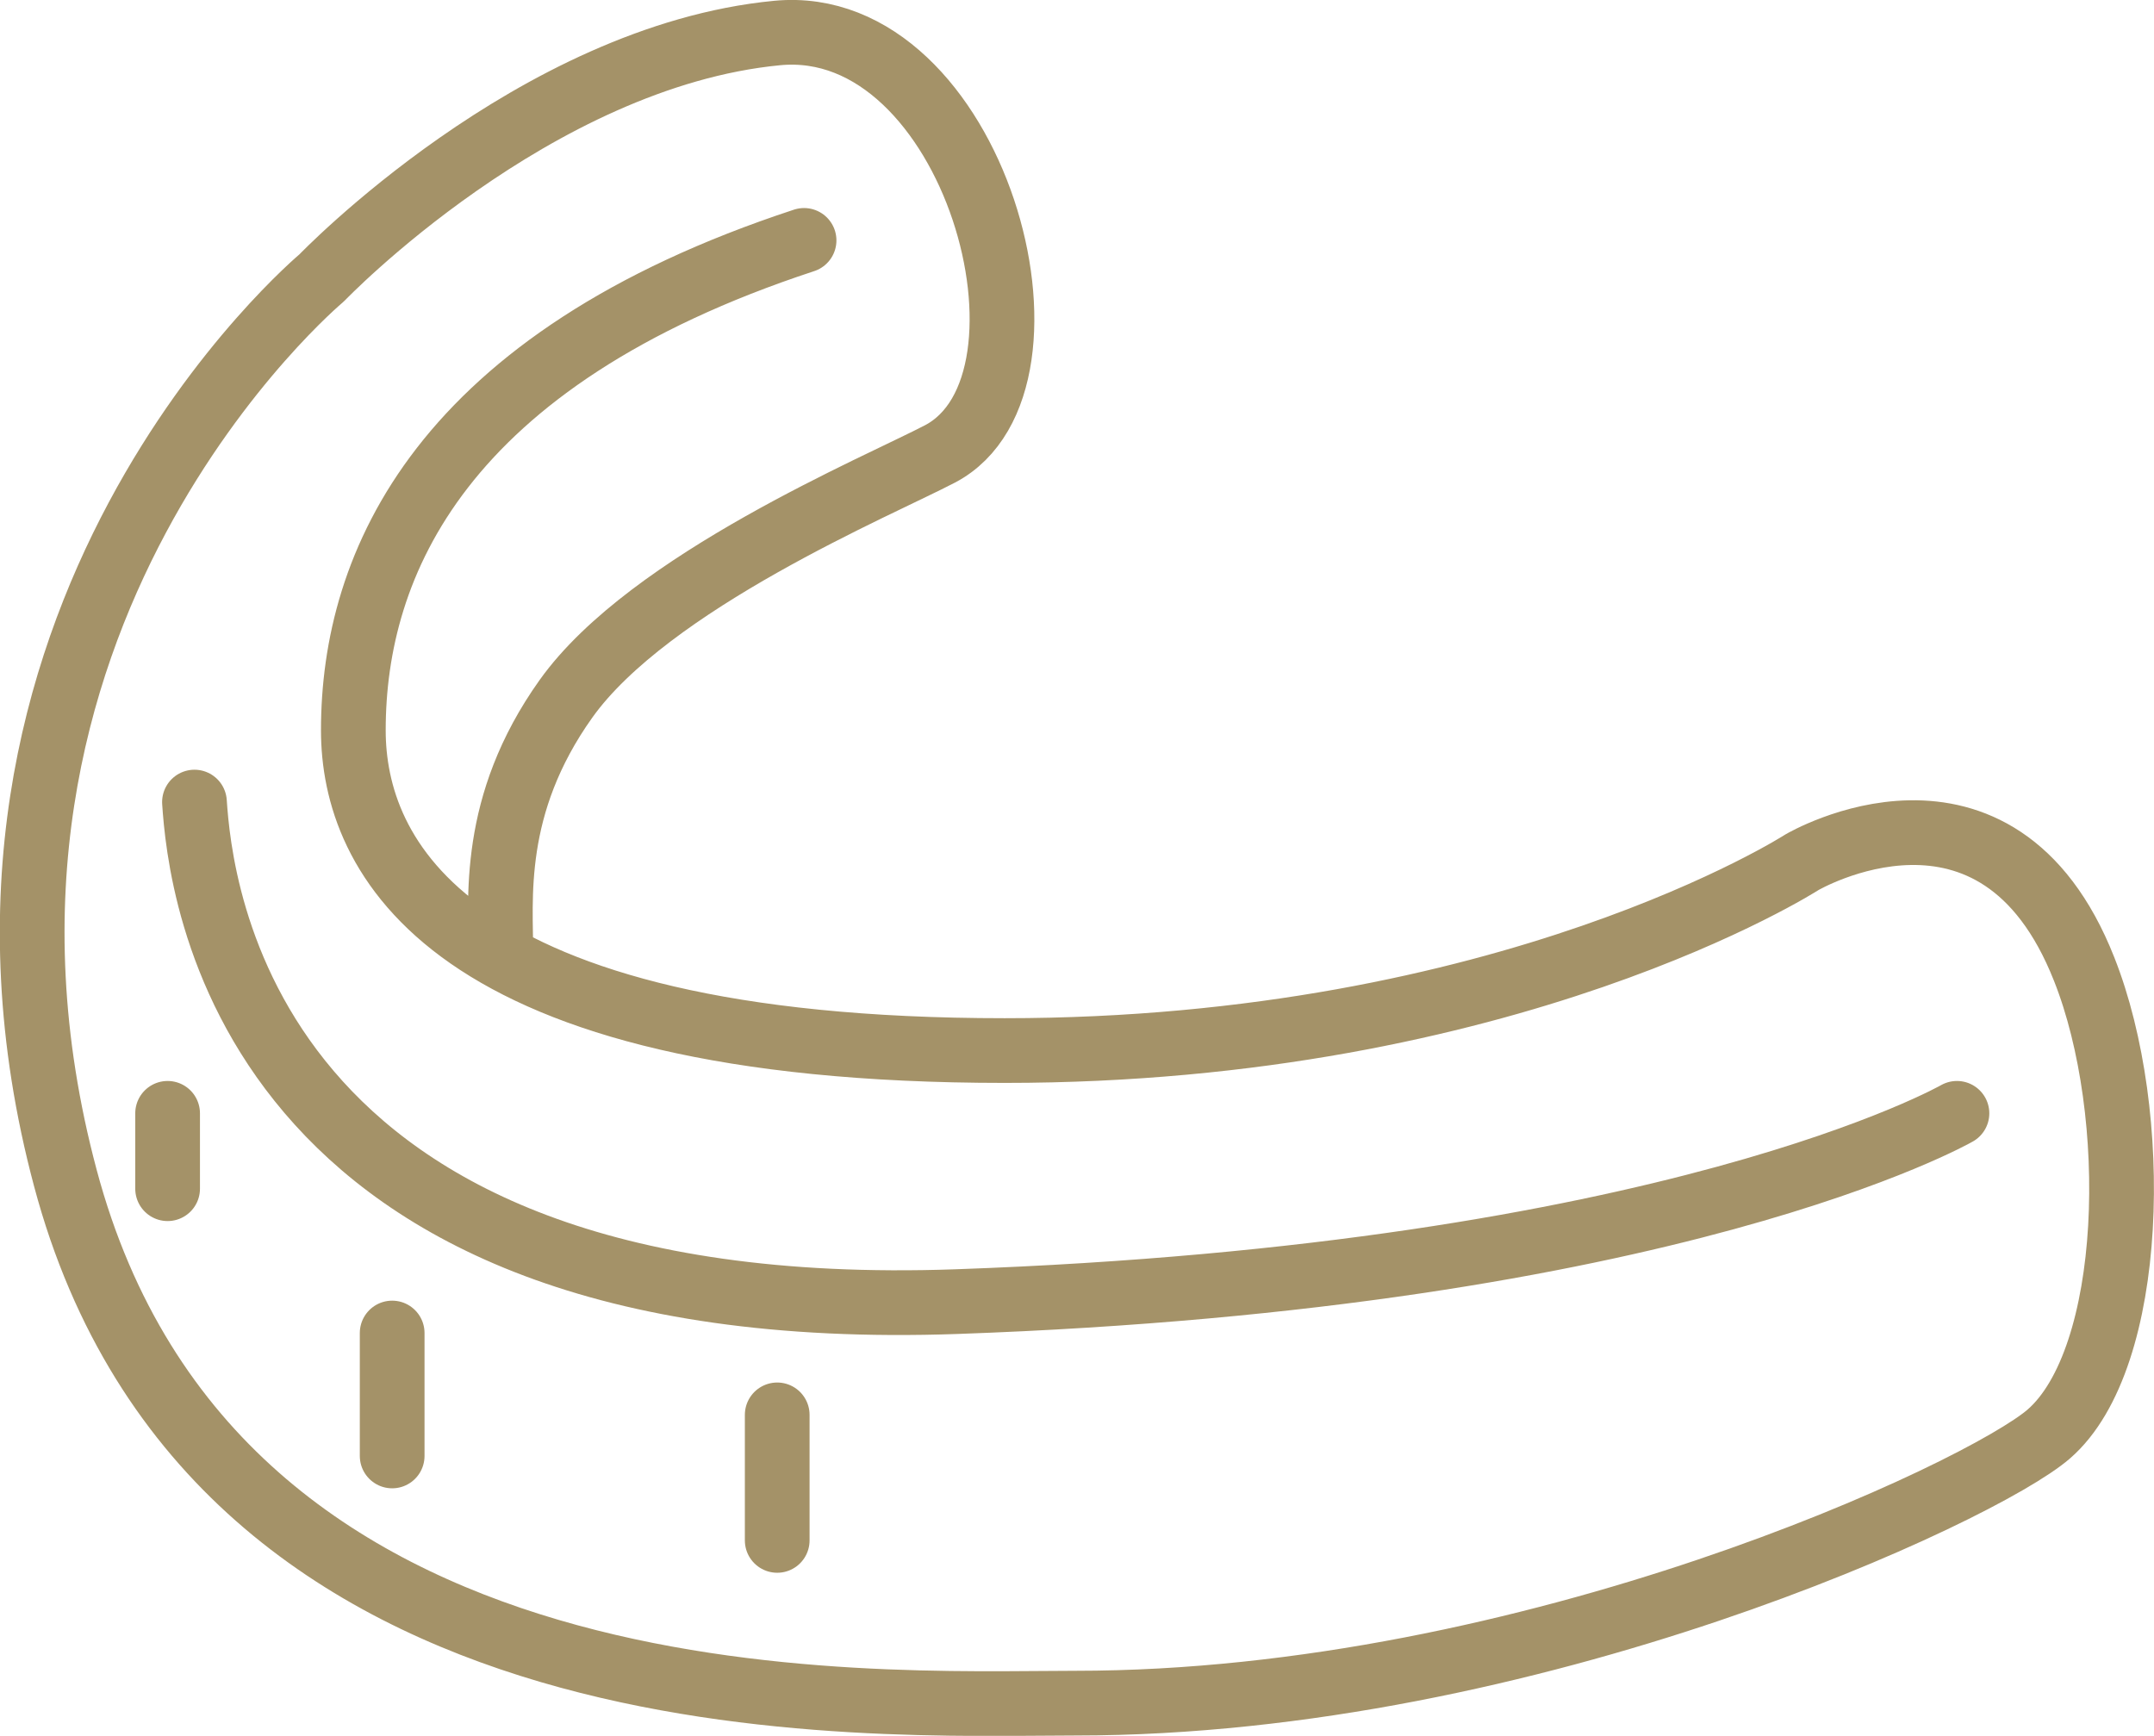 <?xml version="1.0" encoding="UTF-8"?><svg id="_レイヤー_2" xmlns="http://www.w3.org/2000/svg" viewBox="0 0 66.57 53.65"><defs><style>.cls-1{fill:none;stroke:#a49268;stroke-linecap:round;stroke-linejoin:round;stroke-width:2px;}</style></defs><g id="_レイヤー_1-2"><path class="cls-1" d="M6.01,24.79c.17,2.52,1.42,16.22,23.55,15.44s30.92-5.82,30.92-5.82"/><path class="cls-1" d="M15.48,29.56c0-1.75-.34-4.66,2.01-7.96,2.58-3.62,9.67-6.58,11.56-7.57,4.19-2.2,1.06-13.59-5.03-13.01-7.51.72-14.08,7.57-14.08,7.57,0,0-12.55,10.48-7.92,27.82,4.62,17.33,24.85,16.23,31.22,16.23,14.09,0,28.02-6.53,30.08-8.32,2.68-2.33,2.86-9.91,1.09-14.37-2.7-6.84-8.72-3.3-8.72-3.3,0,0-9.05,5.82-24.64,5.82-17.3,0-20.13-6.06-20.13-9.9,0-5.14,2.7-11.45,13.93-15.14"/><line class="cls-1" x1="5.18" y1="34.41" x2="5.18" y2="36.74"/><line class="cls-1" x1="12.12" y1="41.2" x2="12.12" y2="45"/><line class="cls-1" x1="24.02" y1="43.73" x2="24.02" y2="47.61"/></g></svg>